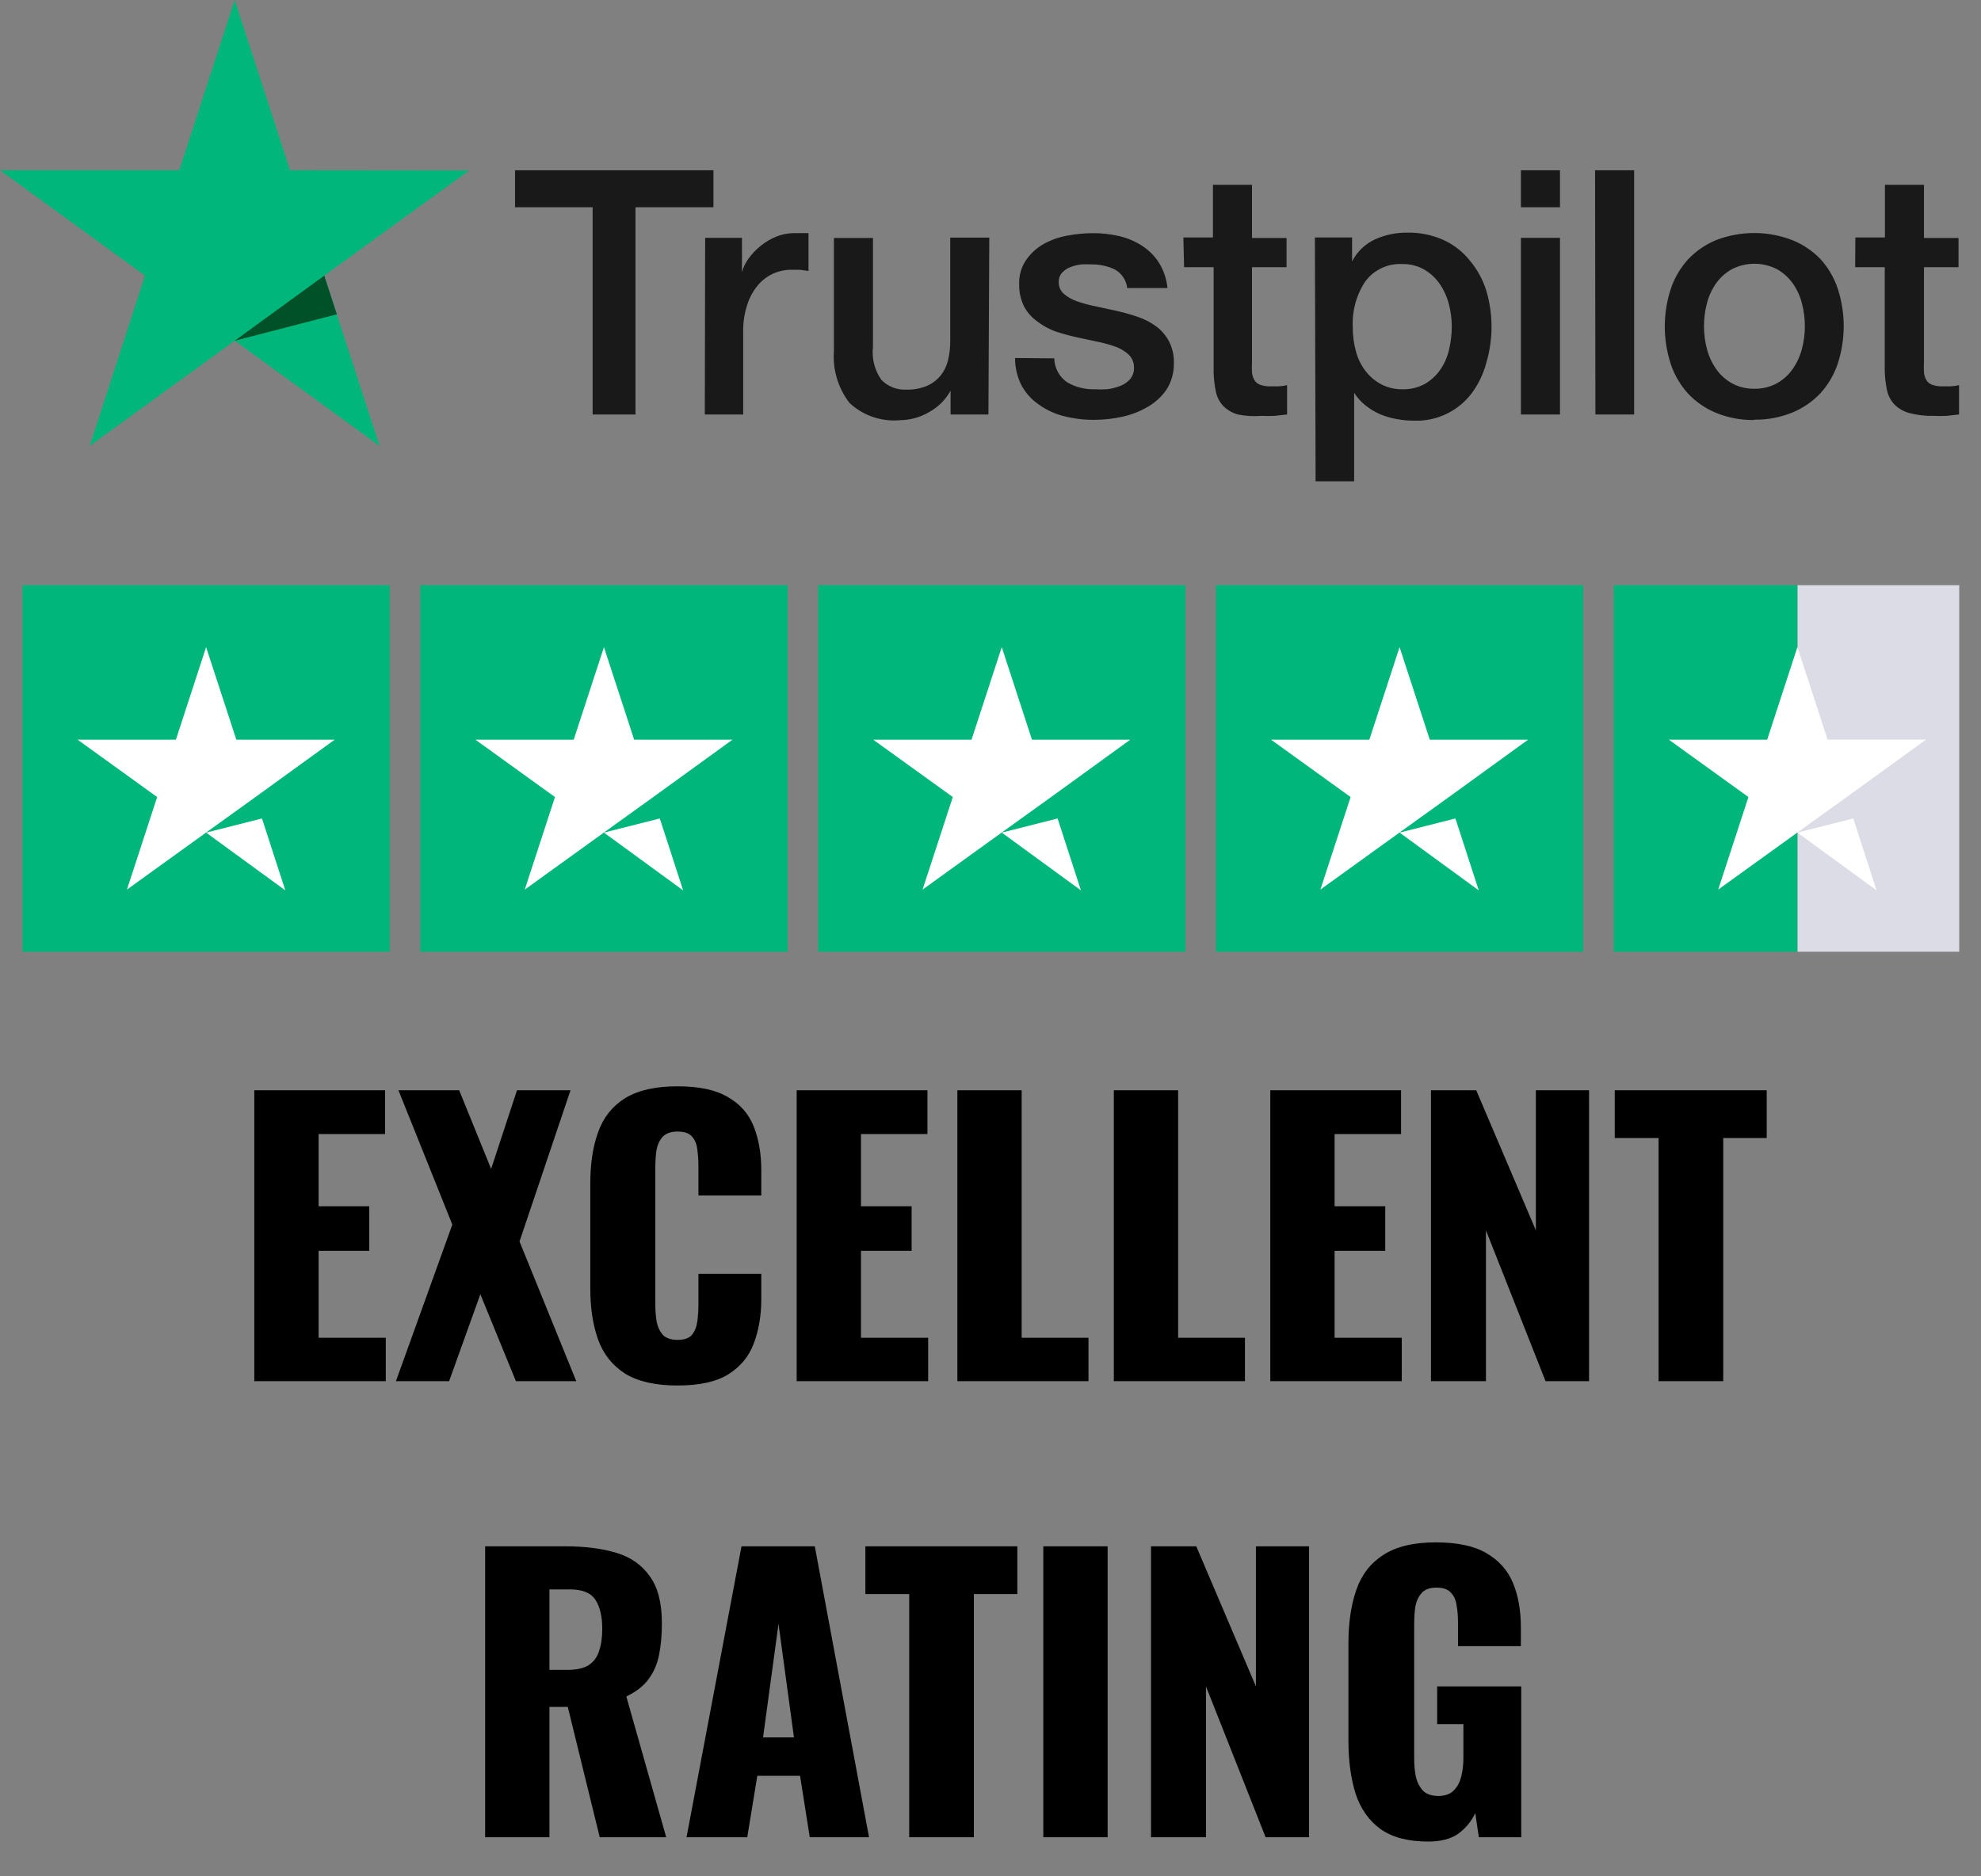 <svg width="152" height="144" viewBox="0 0 152 144" fill="none" xmlns="http://www.w3.org/2000/svg">
<rect x="0" y="0" width="152" height="144" fill="#808080" stroke="none"/>
<g clip-path="url(#clip0_631_6)">
<path d="M39.518 13.068H54.742V15.905H48.761V31.809H45.473V15.905H39.518V13.068ZM54.106 18.251H56.93V20.901C57.03 20.513 57.206 20.148 57.448 19.828C57.712 19.465 58.024 19.14 58.376 18.86C58.736 18.568 59.139 18.331 59.569 18.158C59.991 17.986 60.441 17.896 60.895 17.893H62.036V20.795L61.386 20.703H60.736C60.243 20.701 59.754 20.804 59.304 21.007C58.852 21.216 58.453 21.524 58.137 21.909C57.782 22.34 57.511 22.834 57.342 23.366C57.126 24.021 57.018 24.706 57.023 25.394V31.809H54.079L54.106 18.251ZM75.841 31.809H72.937V29.98C72.558 30.674 71.987 31.245 71.292 31.624C70.617 32.023 69.849 32.238 69.064 32.247C68.36 32.313 67.649 32.229 66.979 32.001C66.309 31.772 65.696 31.404 65.179 30.921C64.306 29.787 63.882 28.372 63.985 26.945V18.264H66.982V26.614C66.879 27.513 67.11 28.419 67.632 29.158C67.881 29.412 68.182 29.609 68.513 29.738C68.845 29.866 69.2 29.921 69.555 29.901C70.096 29.918 70.634 29.818 71.133 29.609C71.535 29.433 71.889 29.166 72.168 28.827C72.441 28.485 72.636 28.087 72.738 27.661C72.855 27.179 72.913 26.685 72.91 26.19V18.237H75.907L75.841 31.809ZM80.894 27.502C80.899 27.866 80.992 28.224 81.165 28.544C81.338 28.865 81.586 29.139 81.888 29.344C82.52 29.708 83.241 29.892 83.97 29.874C84.293 29.894 84.616 29.894 84.938 29.874C85.283 29.832 85.622 29.748 85.946 29.622C86.249 29.51 86.518 29.323 86.728 29.079C86.938 28.812 87.038 28.476 87.007 28.138C87.003 27.961 86.963 27.786 86.89 27.624C86.817 27.463 86.713 27.317 86.582 27.197C86.29 26.932 85.948 26.729 85.575 26.601C85.116 26.438 84.646 26.31 84.169 26.216L82.564 25.872C82.017 25.752 81.477 25.601 80.947 25.421C80.45 25.236 79.985 24.977 79.567 24.652C79.151 24.355 78.811 23.965 78.573 23.512C78.31 22.977 78.183 22.385 78.201 21.789C78.179 21.129 78.37 20.478 78.745 19.934C79.094 19.44 79.547 19.028 80.071 18.728C80.646 18.412 81.269 18.192 81.915 18.078C82.553 17.959 83.201 17.896 83.851 17.893C84.529 17.89 85.205 17.966 85.866 18.118C86.483 18.259 87.071 18.506 87.604 18.847C88.139 19.184 88.592 19.637 88.93 20.172C89.292 20.759 89.514 21.421 89.58 22.107H86.49C86.456 21.805 86.349 21.515 86.178 21.264C86.007 21.012 85.777 20.805 85.508 20.663C84.951 20.408 84.344 20.282 83.731 20.292C83.48 20.277 83.227 20.277 82.975 20.292C82.694 20.325 82.418 20.391 82.153 20.491C81.907 20.58 81.685 20.725 81.504 20.915C81.413 21.012 81.343 21.127 81.298 21.253C81.252 21.378 81.232 21.511 81.238 21.643C81.231 21.813 81.262 21.982 81.329 22.138C81.395 22.294 81.496 22.433 81.623 22.545C81.915 22.797 82.252 22.991 82.617 23.115C83.076 23.278 83.546 23.406 84.023 23.499L85.668 23.857C86.216 23.981 86.751 24.131 87.272 24.308C87.775 24.473 88.249 24.714 88.678 25.023C89.088 25.322 89.427 25.706 89.672 26.15C89.947 26.668 90.084 27.247 90.07 27.833C90.092 28.558 89.898 29.273 89.513 29.887C89.142 30.431 88.652 30.884 88.081 31.213C87.473 31.574 86.81 31.833 86.118 31.982C85.418 32.138 84.702 32.218 83.983 32.22C83.178 32.227 82.376 32.129 81.596 31.928C80.914 31.755 80.27 31.454 79.7 31.041C79.148 30.661 78.694 30.157 78.374 29.569C78.05 28.919 77.882 28.202 77.883 27.475L80.894 27.502ZM90.8 18.224H93.067V14.182H96.064V18.264H98.717V20.504H96.064V27.767C96.049 28.041 96.049 28.315 96.064 28.588C96.082 28.794 96.146 28.994 96.25 29.172C96.352 29.336 96.506 29.462 96.688 29.529C96.943 29.619 97.213 29.66 97.483 29.649H98.12C98.335 29.64 98.548 29.609 98.756 29.556V31.809L97.788 31.915C97.466 31.933 97.143 31.933 96.82 31.915C96.204 31.966 95.583 31.93 94.977 31.809C94.55 31.69 94.161 31.462 93.85 31.146C93.568 30.842 93.375 30.466 93.293 30.06C93.189 29.567 93.132 29.066 93.12 28.562V20.504H90.853L90.8 18.224ZM100.891 18.224H103.743V20.066C104.122 19.318 104.743 18.72 105.506 18.37C106.277 18.023 107.114 17.846 107.96 17.853C108.928 17.832 109.888 18.026 110.771 18.423C111.545 18.78 112.226 19.31 112.76 19.974C113.341 20.662 113.779 21.459 114.047 22.32C114.317 23.236 114.451 24.187 114.444 25.142C114.436 26.053 114.302 26.959 114.047 27.833C113.831 28.652 113.467 29.425 112.972 30.113C112.464 30.808 111.794 31.37 111.02 31.749C110.246 32.127 109.391 32.312 108.53 32.286C108.085 32.286 107.641 32.246 107.204 32.167C106.748 32.093 106.303 31.964 105.878 31.783C105.478 31.607 105.104 31.38 104.764 31.107C104.422 30.837 104.131 30.509 103.902 30.139V36.938H100.944L100.891 18.224ZM111.394 25.076C111.395 24.472 111.315 23.87 111.156 23.287C111.009 22.737 110.766 22.216 110.44 21.75C110.129 21.31 109.726 20.944 109.259 20.676C108.762 20.397 108.199 20.255 107.628 20.265C107.078 20.231 106.528 20.334 106.028 20.565C105.528 20.797 105.093 21.149 104.764 21.59C104.075 22.623 103.736 23.85 103.796 25.09C103.791 25.734 103.876 26.377 104.048 26.998C104.196 27.547 104.453 28.061 104.804 28.509C105.127 28.92 105.534 29.259 105.997 29.503C106.497 29.758 107.053 29.886 107.615 29.874C108.222 29.892 108.822 29.746 109.352 29.45C109.816 29.177 110.214 28.806 110.519 28.363C110.834 27.901 111.059 27.384 111.182 26.839C111.32 26.262 111.391 25.67 111.394 25.076ZM116.699 13.068H119.696V15.905H116.699V13.068ZM116.699 18.251H119.696V31.809H116.699V18.251ZM122.388 13.068H125.385V31.809H122.414L122.388 13.068ZM134.588 32.233C133.594 32.249 132.606 32.064 131.684 31.69C130.866 31.355 130.129 30.849 129.522 30.206C128.927 29.551 128.476 28.779 128.196 27.939C127.584 26.066 127.584 24.047 128.196 22.174C128.476 21.334 128.928 20.562 129.522 19.907C130.129 19.264 130.866 18.758 131.684 18.423C133.558 17.703 135.632 17.703 137.506 18.423C138.326 18.749 139.067 19.246 139.681 19.881C140.276 20.536 140.727 21.308 141.007 22.147C141.619 24.02 141.619 26.04 141.007 27.913C140.727 28.752 140.276 29.524 139.681 30.179C139.074 30.822 138.337 31.328 137.519 31.663C136.597 32.037 135.61 32.222 134.615 32.207L134.588 32.233ZM134.615 29.834C135.221 29.848 135.82 29.702 136.352 29.41C136.832 29.139 137.244 28.763 137.559 28.31C137.882 27.843 138.119 27.323 138.262 26.773C138.56 25.63 138.56 24.43 138.262 23.287C138.123 22.736 137.885 22.215 137.559 21.75C137.241 21.303 136.829 20.932 136.352 20.663C135.815 20.386 135.219 20.242 134.615 20.242C134.01 20.242 133.415 20.386 132.878 20.663C132.4 20.932 131.988 21.303 131.671 21.75C131.345 22.215 131.106 22.736 130.968 23.287C130.67 24.43 130.67 25.63 130.968 26.773C131.11 27.323 131.348 27.843 131.671 28.31C131.985 28.763 132.398 29.139 132.878 29.41C133.409 29.702 134.009 29.848 134.615 29.834ZM142.359 18.224H144.627V14.182H147.624V18.264H150.276V20.504H147.624V27.767C147.608 28.041 147.608 28.315 147.624 28.588C147.642 28.794 147.705 28.994 147.81 29.172C147.912 29.336 148.066 29.462 148.247 29.529C148.503 29.619 148.773 29.66 149.043 29.649H149.68C149.894 29.64 150.108 29.609 150.316 29.556V31.809L149.348 31.915C149.026 31.933 148.702 31.933 148.38 31.915C147.736 31.933 147.093 31.857 146.47 31.69C146.043 31.571 145.655 31.342 145.343 31.027C145.062 30.723 144.869 30.347 144.786 29.94C144.683 29.448 144.625 28.946 144.614 28.443V20.504H142.346L142.359 18.224Z" fill="#191919"/>
<path d="M18.009 0L13.752 13.068H0L11.126 21.153L6.883 34.221L18.009 26.15L29.122 34.221L24.878 21.153L36.004 13.082L22.252 13.068L18.009 0Z" fill="#00B67A"/>
<path d="M25.847 24.122L24.878 21.153L18.009 26.149L25.847 24.122Z" fill="#005128"/>
<g clip-path="url(#clip1_631_6)">
<path d="M29.903 44.909H1.727V73.085H29.903V44.909Z" fill="#00B67A"/>
<path d="M60.428 44.909H32.251V73.085H60.428V44.909Z" fill="#00B67A"/>
<path d="M90.952 44.909H62.776V73.085H90.952V44.909Z" fill="#00B67A"/>
<path d="M121.476 44.909H93.3V73.085H121.476V44.909Z" fill="#00B67A"/>
<path d="M152 44.909H137.912V73.085H152V44.909Z" fill="#DCDCE6"/>
<path d="M137.912 44.909H123.824V73.085H137.912V44.909Z" fill="#00B67A"/>
<path d="M15.815 63.899L20.101 62.813L21.891 68.331L15.815 63.899ZM25.677 56.767H18.134L15.815 49.664L13.497 56.767H5.954L12.059 61.169L9.74 68.272L15.845 63.87L19.602 61.169L25.677 56.767Z" fill="white"/>
<path d="M46.34 63.899L50.625 62.813L52.415 68.331L46.34 63.899ZM56.201 56.767H48.658L46.34 49.664L44.021 56.767H36.478L42.583 61.169L40.264 68.272L46.369 63.87L50.126 61.169L56.201 56.767Z" fill="white"/>
<path d="M76.864 63.899L81.149 62.813L82.939 68.331L76.864 63.899ZM86.725 56.767H79.182L76.864 49.664L74.545 56.767H67.002L73.107 61.169L70.788 68.272L76.893 63.87L80.65 61.169L86.725 56.767Z" fill="white"/>
<path d="M107.388 63.899L111.673 62.813L113.463 68.331L107.388 63.899ZM117.249 56.767H109.706L107.388 49.664L105.069 56.767H97.526L103.631 61.169L101.312 68.272L107.417 63.87L111.174 61.169L117.249 56.767Z" fill="white"/>
<path d="M137.912 63.899L142.197 62.813L143.987 68.331L137.912 63.899ZM147.774 56.767H140.231L137.912 49.664L135.593 56.767H128.05L134.155 61.169L131.836 68.272L137.941 63.87L141.698 61.169L147.774 56.767Z" fill="white"/>
</g>
</g>
<path d="M19.512 106V83.672H29.545V87.035H24.446V92.576H28.332V95.994H24.446V102.665H29.6V106H19.512ZM30.379 106L34.707 93.982L30.572 83.672H35.231L37.684 89.709L39.669 83.672H43.776L39.862 95.277L44.217 106H39.586L36.857 99.329L34.459 106H30.379ZM51.991 106.331C50.3 106.331 48.959 106.028 47.966 105.421C46.992 104.796 46.303 103.933 45.899 102.83C45.495 101.709 45.293 100.395 45.293 98.888V90.839C45.293 89.296 45.495 87.973 45.899 86.87C46.303 85.749 46.992 84.885 47.966 84.279C48.959 83.672 50.3 83.369 51.991 83.369C53.645 83.369 54.931 83.645 55.85 84.196C56.787 84.729 57.449 85.483 57.835 86.457C58.221 87.43 58.413 88.552 58.413 89.819V91.749H53.59V89.516C53.59 89.075 53.562 88.653 53.507 88.248C53.47 87.844 53.342 87.513 53.121 87.256C52.901 86.98 52.524 86.842 51.991 86.842C51.476 86.842 51.09 86.98 50.833 87.256C50.594 87.532 50.438 87.881 50.365 88.303C50.309 88.708 50.282 89.139 50.282 89.599V100.101C50.282 100.597 50.319 101.057 50.392 101.479C50.484 101.884 50.649 102.214 50.888 102.472C51.146 102.711 51.513 102.83 51.991 102.83C52.505 102.83 52.873 102.701 53.093 102.444C53.314 102.168 53.452 101.819 53.507 101.397C53.562 100.974 53.59 100.542 53.59 100.101V97.758H58.413V99.688C58.413 100.956 58.221 102.095 57.835 103.106C57.467 104.098 56.815 104.888 55.877 105.476C54.959 106.046 53.663 106.331 51.991 106.331ZM61.128 106V83.672H71.162V87.035H66.062V92.576H69.949V95.994H66.062V102.665H71.217V106H61.128ZM73.457 106V83.672H78.391V102.665H83.518V106H73.457ZM85.463 106V83.672H90.397V102.665H95.524V106H85.463ZM97.468 106V83.672H107.502V87.035H102.402V92.576H106.289V95.994H102.402V102.665H107.557V106H97.468ZM109.797 106V83.672H113.27L117.846 94.423V83.672H121.926V106H118.59L114.015 94.423V106H109.797ZM127.261 106V87.339H123.898V83.672H135.558V87.339H132.222V106H127.261ZM37.224 141V118.672H43.371C44.878 118.672 46.183 118.838 47.285 119.169C48.388 119.499 49.242 120.097 49.849 120.96C50.474 121.806 50.786 123.009 50.786 124.571C50.786 125.49 50.712 126.308 50.566 127.025C50.419 127.741 50.143 128.366 49.739 128.899C49.353 129.414 48.792 129.845 48.057 130.195L51.117 141H46.017L43.564 130.994H42.158V141H37.224ZM42.158 128.155H43.536C44.235 128.155 44.777 128.035 45.163 127.796C45.549 127.539 45.815 127.181 45.962 126.721C46.128 126.244 46.21 125.674 46.21 125.012C46.21 124.057 46.036 123.313 45.687 122.78C45.337 122.247 44.694 121.98 43.757 121.98H42.158V128.155ZM52.677 141L56.895 118.672H62.518L66.68 141H62.132L61.388 136.286H58.108L57.336 141H52.677ZM58.548 133.337H60.919L59.734 124.626L58.548 133.337ZM69.762 141V122.339H66.399V118.672H78.059V122.339H74.724V141H69.762ZM80.052 141V118.672H84.987V141H80.052ZM88.316 141V118.672H91.789L96.365 129.423V118.672H100.444V141H97.109L92.533 129.423V141H88.316ZM109.584 141.331C108.04 141.331 106.818 141.009 105.917 140.366C105.035 139.723 104.401 138.822 104.015 137.665C103.648 136.489 103.464 135.138 103.464 133.613V126.115C103.464 124.535 103.666 123.166 104.071 122.008C104.475 120.85 105.164 119.959 106.138 119.334C107.13 118.691 108.472 118.369 110.162 118.369C111.816 118.369 113.112 118.645 114.049 119.196C115.005 119.748 115.685 120.51 116.089 121.484C116.493 122.458 116.695 123.597 116.695 124.902V126.336H111.871V124.516C111.871 124.038 111.835 123.597 111.761 123.193C111.706 122.789 111.559 122.467 111.32 122.228C111.1 121.971 110.732 121.842 110.218 121.842C109.685 121.842 109.299 121.989 109.06 122.283C108.821 122.559 108.665 122.908 108.591 123.331C108.536 123.754 108.508 124.195 108.508 124.654V134.991C108.508 135.487 108.554 135.956 108.646 136.397C108.757 136.819 108.94 137.168 109.198 137.444C109.473 137.701 109.859 137.83 110.355 137.83C110.87 137.83 111.265 137.692 111.541 137.417C111.816 137.141 112.009 136.783 112.119 136.342C112.23 135.901 112.285 135.432 112.285 134.936V132.317H110.273V129.423H116.723V141H113.47L113.195 139.153C112.9 139.778 112.469 140.302 111.899 140.724C111.329 141.129 110.557 141.331 109.584 141.331Z" fill="black"/>
<defs>
<clipPath id="clip0_631_6">
<rect width="150.33" height="73.041" fill="white"/>
</clipPath>
<clipPath id="clip1_631_6">
<rect width="150.273" height="28.176" fill="white" transform="translate(1.727 44.909)"/>
</clipPath>
</defs>
</svg>
